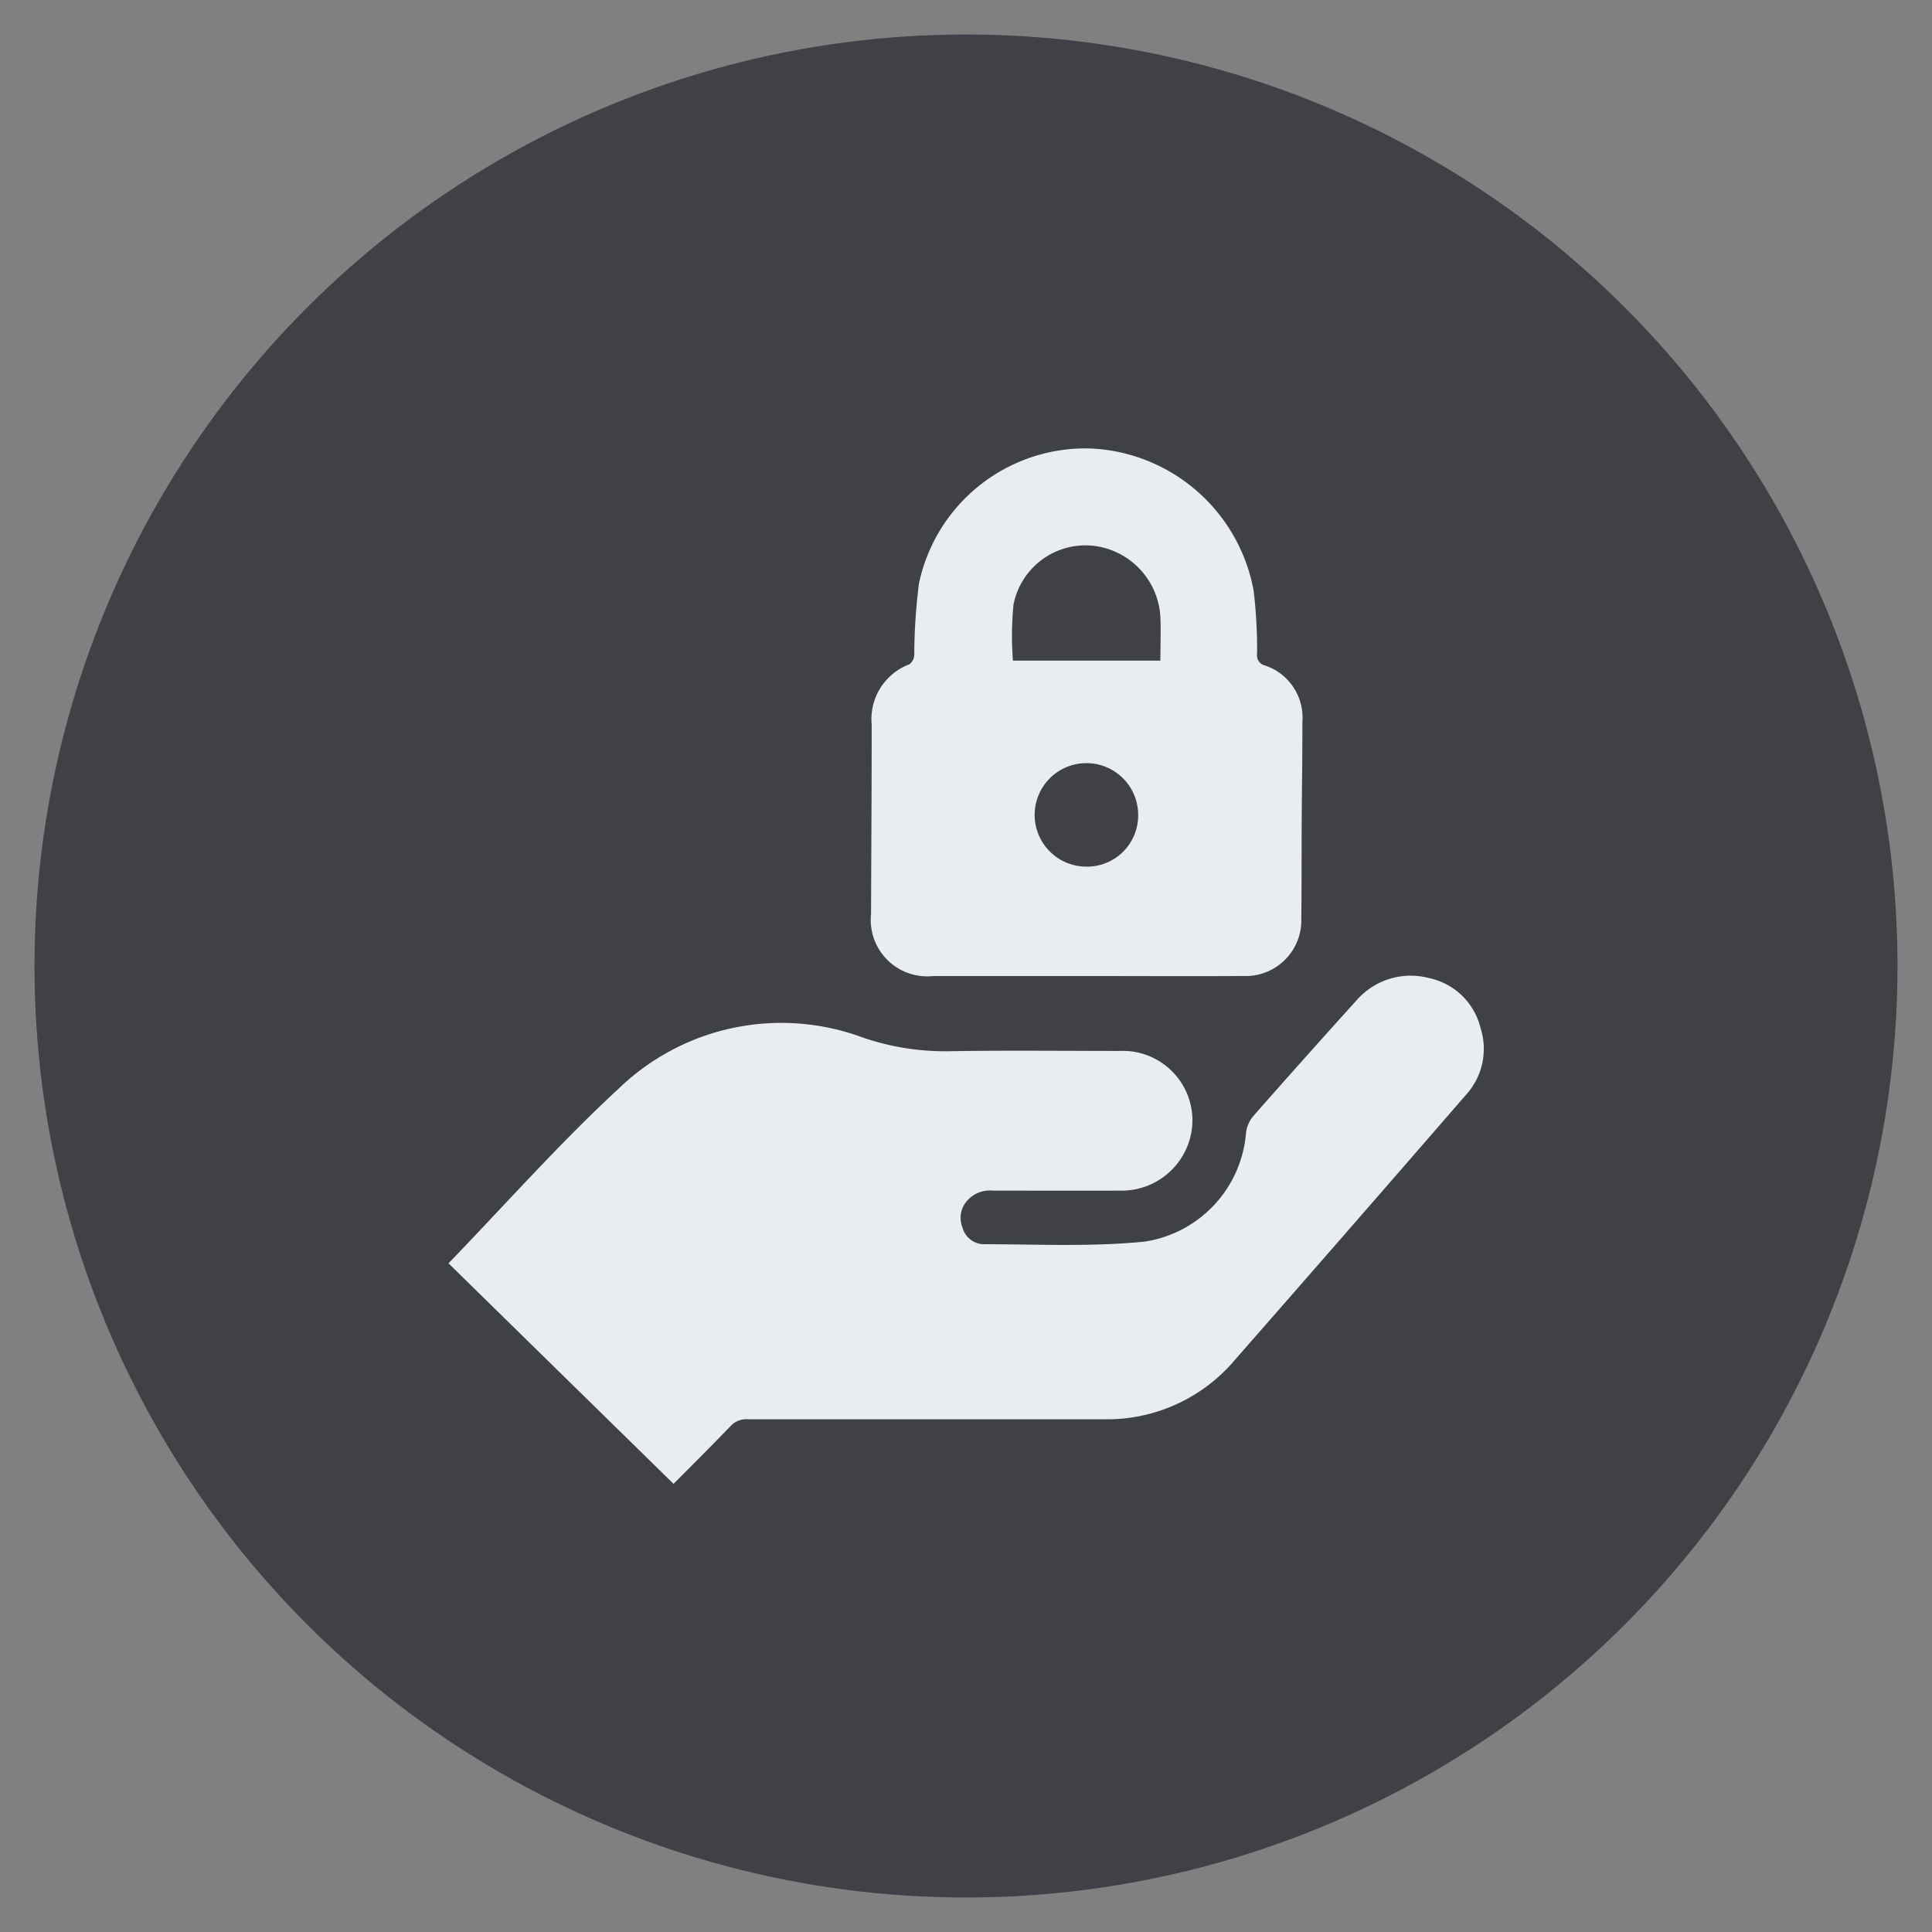 <svg xmlns="http://www.w3.org/2000/svg" width="56" height="56" viewBox="0 0 56 56">
  <rect x="0" y="0" width="56" height="56" fill="#808080" stroke="none"/>
  <defs>
    <style>
      .cls-1 {
        fill: #3f4146;
      }

      .cls-2 {
        fill: #e9edf0;
        fill-rule: evenodd;
      }
    </style>
  </defs>
  <circle id="椭圆_3" data-name="椭圆 3" class="cls-1" cx="28" cy="28" r="27"/>
  <path id="形状_45" data-name="形状 45" class="cls-2" d="M13,36.618c1.662-1.72,3.219-3.483,4.938-5.069a6.786,6.786,0,0,1,7.086-1.47,7.358,7.358,0,0,0,2.454.392c1.658-.029,3.317-0.009,4.976-0.009a2.02,2.02,0,0,1,2.11,2.024,2.053,2.053,0,0,1-2.1,2.025c-1.229.005-2.458,0-3.687,0a0.877,0.877,0,0,0-.751.3,0.744,0.744,0,0,0-.13.763,0.653,0.653,0,0,0,.59.49c1.567,0,3.145.081,4.7-.076a3.472,3.472,0,0,0,2.93-3.145,0.925,0.925,0,0,1,.2-0.479q1.477-1.682,2.98-3.341a2.082,2.082,0,0,1,2.118-.675,1.951,1.951,0,0,1,1.5,1.449,1.978,1.978,0,0,1-.425,1.941q-3.346,3.859-6.713,7.7a4.842,4.842,0,0,1-3.789,1.7q-5.156,0-10.313,0a0.62,0.62,0,0,0-.5.2c-0.535.555-1.082,1.1-1.651,1.672Zm18.483-8.327H27.048a1.637,1.637,0,0,1-1.8-1.805c0.006-1.826.019-3.652,0.018-5.478a1.7,1.7,0,0,1,1.1-1.756,0.371,0.371,0,0,0,.135-0.277,16.5,16.5,0,0,1,.136-2.064,4.934,4.934,0,0,1,5-3.911,5.035,5.035,0,0,1,4.7,4.118,14.392,14.392,0,0,1,.1,1.828,0.3,0.3,0,0,0,.23.343,1.594,1.594,0,0,1,1.084,1.629c0,0.953-.014,1.906-0.02,2.859s0,1.886-.012,2.83a1.615,1.615,0,0,1-1.684,1.683C34.52,28.3,33,28.291,31.483,28.291Zm2.151-9.145c0-.432.019-0.851,0-1.268a2.2,2.2,0,0,0-1.89-2.052,2.126,2.126,0,0,0-2.367,1.7,9.2,9.2,0,0,0-.016,1.623h4.277ZM31.5,25.12a1.483,1.483,0,0,0,1.49-1.515A1.5,1.5,0,1,0,31.5,25.12Z"/>
</svg>
